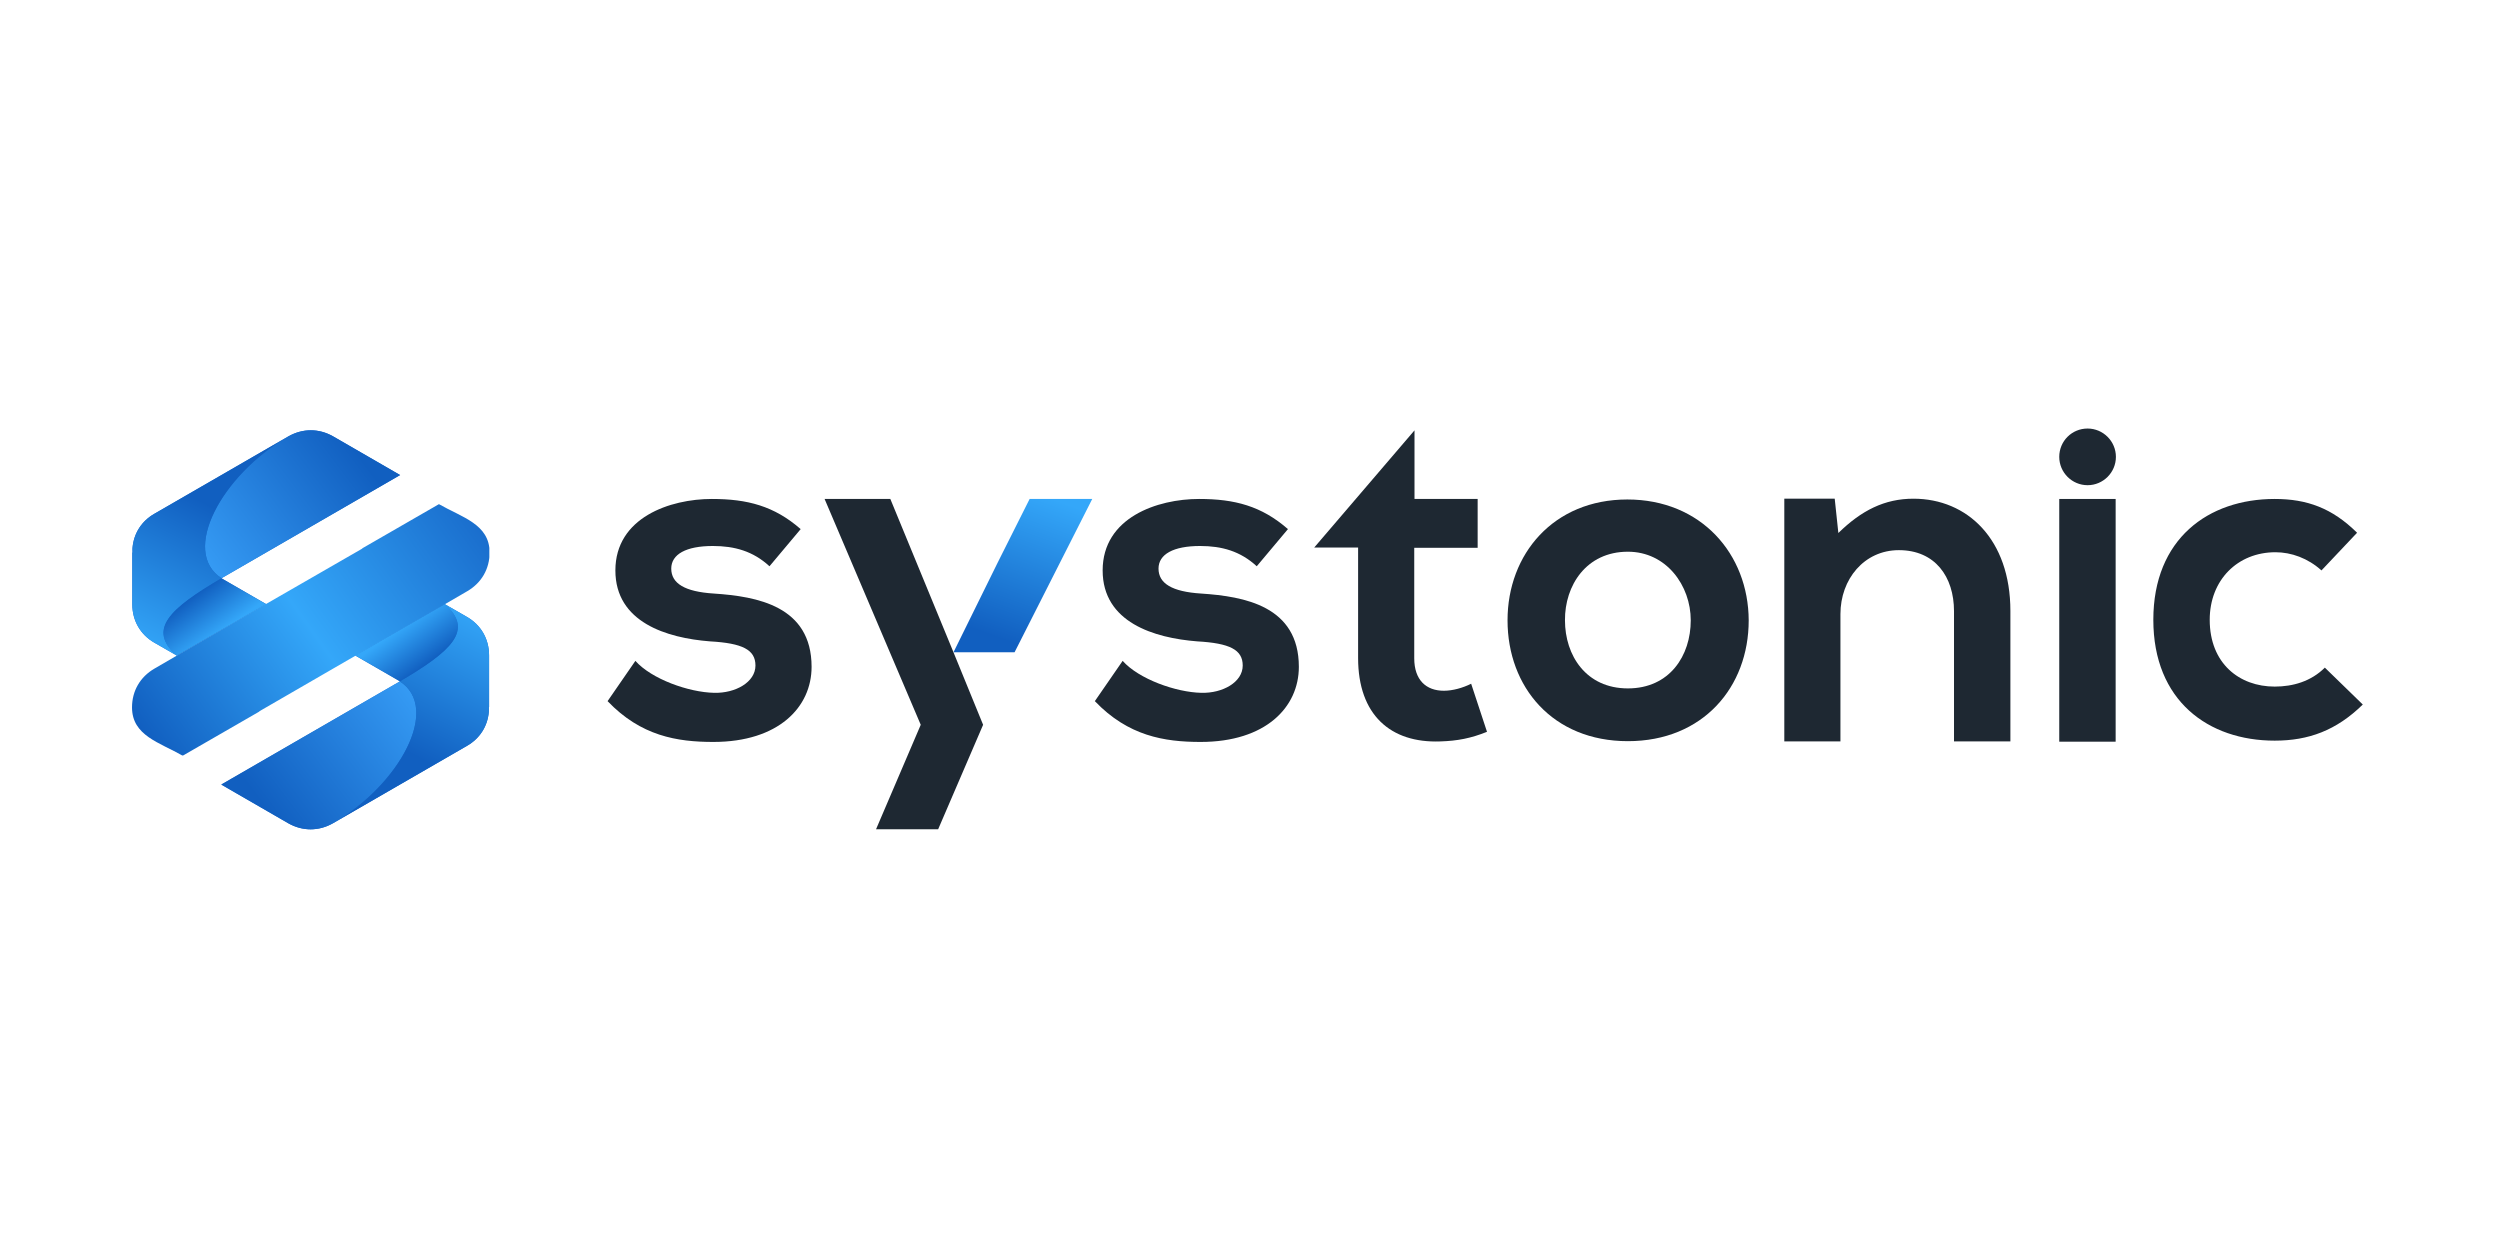 <?xml version="1.0" encoding="utf-8"?>
<!-- Generator: Adobe Illustrator 26.4.0, SVG Export Plug-In . SVG Version: 6.00 Build 0)  -->
<svg version="1.1" id="Layer_1" xmlns="http://www.w3.org/2000/svg" xmlns:xlink="http://www.w3.org/1999/xlink" x="0px" y="0px"
	 viewBox="0 0 962 482" style="enable-background:new 0 0 962 482;" xml:space="preserve">
<style type="text/css">
	.st0{fill-rule:evenodd;clip-rule:evenodd;fill:#1E2832;}
	.st1{fill:#1E2832;}
	
		.st2{clip-path:url(#SVGID_00000114050418014215629340000012288434120805514122_);fill:url(#SVGID_00000102507832847779195170000011537737876509557889_);}
	.st3{fill-rule:evenodd;clip-rule:evenodd;fill:#1A6ECD;}
	
		.st4{clip-path:url(#SVGID_00000039110323456305958090000008802535540054045825_);fill:url(#SVGID_00000174580797861486960290000013017846352335985831_);}
	
		.st5{clip-path:url(#SVGID_00000005969022552368113060000017874815529033820587_);fill:url(#SVGID_00000152262704063195975090000016519531201283419563_);}
	
		.st6{clip-path:url(#SVGID_00000166649477898202943100000018048260615570291845_);fill:url(#SVGID_00000080900727006939761620000003606378003749808038_);}
	
		.st7{clip-path:url(#SVGID_00000053518180458341092850000000515025389764926100_);fill:url(#SVGID_00000070084020526793736080000002557082692651790988_);}
	
		.st8{clip-path:url(#SVGID_00000034781356313819304320000010655690647623810719_);fill:url(#SVGID_00000127002729857267806290000000799691052394029485_);}
	
		.st9{clip-path:url(#SVGID_00000090990090296928814900000012953624857370571436_);fill:url(#SVGID_00000052080261205321510820000018224133216860190090_);}
	
		.st10{clip-path:url(#SVGID_00000123421522166116250000000003166840820609818015_);fill:url(#SVGID_00000124121266236385696180000011413706937607769249_);}
</style>
<path class="st0" d="M803.3,164.9c6,0,10.9,4.9,10.9,10.9c0,6-4.9,10.9-10.9,10.9c-6,0-10.9-4.9-10.9-10.9
	C792.4,169.7,797.3,164.9,803.3,164.9"/>
<path class="st1" d="M308.1,203.6c-10.2-8.9-20.5-11.6-34.2-11.6c-16,0-37.1,7.1-37.1,27.5c0,20,19.8,26,36.4,27.3
	c12.5,0.7,17.5,3.2,17.5,9.3c0,6.4-7.7,10.7-15.9,10.5c-9.8-0.2-24.1-5.3-30.3-12.3l-10.7,15.5c12.8,13.4,26.7,15.7,40.7,15.7
	c25.1,0,37.8-13.4,37.8-28.9c0-23.4-21-27.1-37.6-28.2c-11.2-0.7-16.4-3.9-16.4-9.6c0-5.5,5.7-8.7,16-8.7c8.4,0,15.5,2,21.8,7.8
	L308.1,203.6z"/>
<path class="st1" d="M495.6,203.6c-10.2-8.9-20.5-11.6-34.2-11.6c-16,0-37.1,7.1-37.1,27.5c0,20,19.8,26,36.4,27.3
	c12.5,0.7,17.5,3.2,17.5,9.3c0,6.4-7.7,10.7-15.9,10.5c-9.8-0.2-24.1-5.3-30.3-12.3l-10.7,15.5c12.8,13.4,26.7,15.7,40.7,15.7
	c25.1,0,37.8-13.4,37.8-28.9c0-23.4-21-27.1-37.6-28.2c-11.2-0.7-16.4-3.9-16.4-9.6c0-5.5,5.7-8.7,16-8.7c8.4,0,15.5,2,21.8,7.8
	L495.6,203.6z"/>
<path class="st1" d="M505.7,210.7h16.9v42.5c0,21.9,12.5,32.8,31.6,32.1c6.6-0.2,11.8-1.2,18-3.7l-6.1-18.5
	c-3.2,1.6-7.1,2.7-10.5,2.7c-6.8,0-11.4-4.1-11.4-12.5v-42.5h24.4V192h-24.3v-26.4L505.7,210.7z"/>
<path class="st1" d="M626.4,212.3c14.8,0,24.2,13,24.2,26.4c0,13.6-8.1,26.2-24.2,26.2c-16.1,0-24.2-12.7-24.2-26.2
	C602.1,225.3,610.4,212.3,626.4,212.3 M626.2,192.2c-28.4,0-46.1,21-46.1,46.5c0,25.7,17.4,46.5,46.3,46.5
	c28.9,0,46.5-20.8,46.5-46.5C672.8,213.2,654.6,192.2,626.2,192.2z"/>
<path class="st1" d="M773.6,285.4v-50.3c0-27.6-16.6-43.2-37.3-43.2c-11.1,0-20,4.5-28.9,13.2l-1.4-13.2h-19.4v93.4h21.6v-49
	c0-13.4,9.1-24.6,22.5-24.6c13.9,0,21.2,10.2,21.2,23.5v50.1H773.6z"/>
<path class="st1" d="M894.6,256.9c-5.3,5.3-12.3,7.3-19.3,7.3c-13.6,0-25-8.9-25-25.7c0-15.3,10.7-26,25.3-26c6.1,0,12.5,2.3,17.7,7
	L907,205c-9.6-9.5-19.3-13-31.7-13c-25.5,0-46.7,15.3-46.7,46.5c0,31.2,21.2,46.5,46.7,46.5c13,0,23.7-3.9,33.9-13.9L894.6,256.9z"
	/>
<polygon class="st0" points="378.3,278.9 366.9,251 342.6,192 317.3,192 354.3,278.9 337.1,319.1 361,319.1 "/>
<g>
	<defs>
		<polygon id="SVGID_1_" points="366.9,251 390.4,251 420.3,192 396.2,192 384,216.3 		"/>
	</defs>
	<clipPath id="SVGID_00000170267492749340370360000009736481125418832540_">
		<use xlink:href="#SVGID_1_"  style="overflow:visible;"/>
	</clipPath>
	
		<linearGradient id="SVGID_00000112600998391343714000000004272010535104519334_" gradientUnits="userSpaceOnUse" x1="404.357" y1="191.684" x2="384.807" y2="245.725">
		<stop  offset="0" style="stop-color:#34A7F9"/>
		<stop  offset="1" style="stop-color:#115FC0"/>
	</linearGradient>
	
		<rect x="366.9" y="192" style="clip-path:url(#SVGID_00000170267492749340370360000009736481125418832540_);fill:url(#SVGID_00000112600998391343714000000004272010535104519334_);" width="53.4" height="59"/>
</g>
<rect x="792.4" y="192" class="st1" width="21.7" height="93.4"/>
<path class="st3" d="M85.2,222.5l68.7-39.7l-25.8-14.9l0,0c-5.4-3.1-11.6-3.1-17.1,0l0,0l-25.8,14.9l-25.8,14.9
	c-4.9,2.8-7.9,7.5-8.4,13c-0.1,0.6,0.1,2.5-0.1,1.9v19.9c0,6.3,3.1,11.7,8.5,14.8l8.7,5l34.4-19.8L85.2,222.5z"/>
<g>
	<defs>
		<path id="SVGID_00000050632819833690881750000015426467023634135471_" d="M111,167.9c-25.8,14.9-41.6,44.3-25.8,54.6l2.5-1.4
			l66.3-38.3l-25.8-14.9C122.7,164.8,116.5,164.8,111,167.9C111,167.9,111,167.9,111,167.9"/>
	</defs>
	<clipPath id="SVGID_00000043436944494247255520000016371632317978754695_">
		<use xlink:href="#SVGID_00000050632819833690881750000015426467023634135471_"  style="overflow:visible;"/>
	</clipPath>
	
		<linearGradient id="SVGID_00000087384064692640442940000006090462657176905403_" gradientUnits="userSpaceOnUse" x1="76.604" y1="220.054" x2="137.414" y2="174.234">
		<stop  offset="0" style="stop-color:#379EF7"/>
		<stop  offset="1" style="stop-color:#115FC0"/>
	</linearGradient>
	
		<rect x="69.4" y="164.8" style="clip-path:url(#SVGID_00000043436944494247255520000016371632317978754695_);fill:url(#SVGID_00000087384064692640442940000006090462657176905403_);" width="84.6" height="57.7"/>
</g>
<g>
	<defs>
		<path id="SVGID_00000011025754185974422230000000556911044534532499_" d="M111,167.9l-25.8,14.9l-25.8,14.9
			c-4.9,2.8-7.9,7.5-8.4,13c-0.1,0.6,0.1,2.5-0.1,1.9v19.9c0,6.3,3.1,11.7,8.5,14.8l8.7,5c-11.6-10.1-2.5-18.2,17.2-29.8l0,0l0,0
			C69.4,212.3,85.2,182.8,111,167.9"/>
	</defs>
	<clipPath id="SVGID_00000106866240961328890470000006332446683207988634_">
		<use xlink:href="#SVGID_00000011025754185974422230000000556911044534532499_"  style="overflow:visible;"/>
	</clipPath>
	
		<linearGradient id="SVGID_00000063619865806799914030000015387813538816126345_" gradientUnits="userSpaceOnUse" x1="87.197" y1="197.798" x2="59.437" y2="252.178">
		<stop  offset="0" style="stop-color:#115FC0"/>
		<stop  offset="1" style="stop-color:#34A7F9"/>
	</linearGradient>
	
		<rect x="50.8" y="167.9" style="clip-path:url(#SVGID_00000106866240961328890470000006332446683207988634_);fill:url(#SVGID_00000063619865806799914030000015387813538816126345_);" width="60.2" height="84.4"/>
</g>
<g>
	<defs>
		<path id="SVGID_00000170967751089632994190000011989401758460189614_" d="M85.2,222.5c-19.7,11.6-28.8,19.7-17.2,29.8l34.4-19.8
			l-16.6-9.6L85.2,222.5z"/>
	</defs>
	<clipPath id="SVGID_00000067948690893896004390000006137981194078235803_">
		<use xlink:href="#SVGID_00000170967751089632994190000011989401758460189614_"  style="overflow:visible;"/>
	</clipPath>
	
		<linearGradient id="SVGID_00000096057309710432597830000007496490412046016674_" gradientUnits="userSpaceOnUse" x1="73.831" y1="229.74" x2="84.05" y2="243.82">
		<stop  offset="0" style="stop-color:#115FC0"/>
		<stop  offset="1" style="stop-color:#34A7F9"/>
	</linearGradient>
	
		<rect x="56.4" y="222.5" style="clip-path:url(#SVGID_00000067948690893896004390000006137981194078235803_);fill:url(#SVGID_00000096057309710432597830000007496490412046016674_);" width="46" height="29.8"/>
</g>
<path class="st3" d="M153.9,262.2l-68.7,39.7l25.8,14.9l0,0c5.4,3.1,11.6,3.1,17.1,0l0,0l25.8-14.9l25.8-14.9
	c4.9-2.8,7.9-7.5,8.4-13c0.1-0.6-0.1-2.5,0.1-1.9v-19.9c0-6.3-3.1-11.7-8.5-14.8l-8.7-5l-34.4,19.8L153.9,262.2z"/>
<g>
	<defs>
		<path id="SVGID_00000020383943923526539080000009053972170104234906_" d="M128.1,316.8c25.8-14.9,41.6-44.3,25.8-54.6l-2.5,1.4
			l-66.3,38.3l25.8,14.9C116.4,319.9,122.7,319.9,128.1,316.8C128.1,316.8,128.1,316.8,128.1,316.8"/>
	</defs>
	<clipPath id="SVGID_00000151542141425854891110000014044846657974527159_">
		<use xlink:href="#SVGID_00000020383943923526539080000009053972170104234906_"  style="overflow:visible;"/>
	</clipPath>
	
		<linearGradient id="SVGID_00000023965316561075587090000000242444771062807211_" gradientUnits="userSpaceOnUse" x1="162.508" y1="264.647" x2="101.698" y2="310.477">
		<stop  offset="0" style="stop-color:#379EF7"/>
		<stop  offset="1" style="stop-color:#115FC0"/>
	</linearGradient>
	
		<rect x="85.2" y="262.2" style="clip-path:url(#SVGID_00000151542141425854891110000014044846657974527159_);fill:url(#SVGID_00000023965316561075587090000000242444771062807211_);" width="84.6" height="57.7"/>
</g>
<g>
	<defs>
		<path id="SVGID_00000044157348153923788680000018343467372312425648_" d="M128.1,316.8l25.8-14.9l25.8-14.9
			c4.9-2.8,7.9-7.5,8.4-13c0.1-0.6-0.1-2.5,0.1-1.9v-19.9c0-6.3-3.1-11.7-8.5-14.8l-8.7-5c11.6,10.1,2.5,18.2-17.2,29.8l0,0l0,0
			C169.7,272.4,153.9,301.9,128.1,316.8"/>
	</defs>
	<clipPath id="SVGID_00000094588835781213228230000003058540621259202209_">
		<use xlink:href="#SVGID_00000044157348153923788680000018343467372312425648_"  style="overflow:visible;"/>
	</clipPath>
	
		<linearGradient id="SVGID_00000071555232614302233050000016093711175607478677_" gradientUnits="userSpaceOnUse" x1="151.914" y1="286.912" x2="179.674" y2="232.532">
		<stop  offset="0" style="stop-color:#115FC0"/>
		<stop  offset="1" style="stop-color:#34A7F9"/>
	</linearGradient>
	
		<rect x="128.1" y="232.4" style="clip-path:url(#SVGID_00000094588835781213228230000003058540621259202209_);fill:url(#SVGID_00000071555232614302233050000016093711175607478677_);" width="60.2" height="84.4"/>
</g>
<g>
	<defs>
		<path id="SVGID_00000082331169205885515990000010427200471165785503_" d="M153.9,262.2c19.7-11.6,28.8-19.7,17.2-29.8l-34.4,19.8
			l16.6,9.6L153.9,262.2z"/>
	</defs>
	<clipPath id="SVGID_00000170242352976452123550000013502494877951328404_">
		<use xlink:href="#SVGID_00000082331169205885515990000010427200471165785503_"  style="overflow:visible;"/>
	</clipPath>
	
		<linearGradient id="SVGID_00000015318594034846728630000001552813801526251935_" gradientUnits="userSpaceOnUse" x1="165.283" y1="254.967" x2="155.063" y2="240.887">
		<stop  offset="0" style="stop-color:#115FC0"/>
		<stop  offset="1" style="stop-color:#34A7F9"/>
	</linearGradient>
	
		<rect x="136.7" y="232.4" style="clip-path:url(#SVGID_00000170242352976452123550000013502494877951328404_);fill:url(#SVGID_00000015318594034846728630000001552813801526251935_);" width="46" height="29.8"/>
</g>
<g>
	<defs>
		<path id="SVGID_00000129884177760334834400000003897479019871252898_" d="M102.4,232.4L68,252.3l-8.6,5c-5.5,3.2-8.6,8.6-8.6,14.9
			c0,10.9,10.6,13.5,19.5,18.6l29.5-17v-0.1l37-21.4l34.4-19.8l8.6-5c5.5-3.2,8.6-8.6,8.6-14.9c0-10.9-10.6-13.5-19.5-18.6l-29.5,17
			v0.1L102.4,232.4z"/>
	</defs>
	<clipPath id="SVGID_00000145742862890626558220000008093892141515264174_">
		<use xlink:href="#SVGID_00000129884177760334834400000003897479019871252898_"  style="overflow:visible;"/>
	</clipPath>
	
		<linearGradient id="SVGID_00000087389638961088218930000014356348333089785501_" gradientUnits="userSpaceOnUse" x1="181.125" y1="198.406" x2="58.175" y2="286.166">
		<stop  offset="0" style="stop-color:#1A6ECD"/>
		<stop  offset="0.5" style="stop-color:#34A7F9"/>
		<stop  offset="1" style="stop-color:#115FC0"/>
	</linearGradient>
	
		<rect x="50.8" y="194" style="clip-path:url(#SVGID_00000145742862890626558220000008093892141515264174_);fill:url(#SVGID_00000087389638961088218930000014356348333089785501_);" width="137.5" height="96.7"/>
</g>
</svg>
